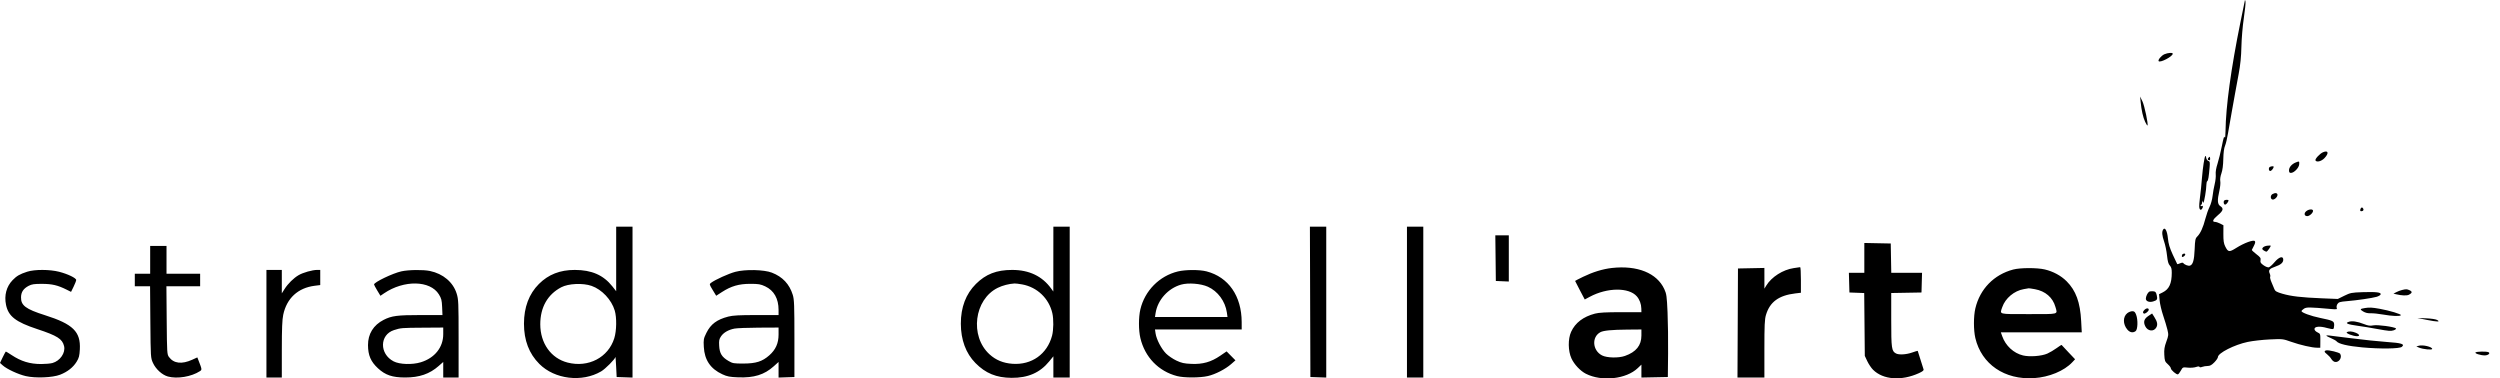 <svg width="218" height="33" viewBox="0 0 218 33" fill="none" xmlns="http://www.w3.org/2000/svg">
<path fill-rule="evenodd" clip-rule="evenodd" d="M195.76 0.006C195.753 0.031 195.578 0.888 195.371 1.91C194.542 5.994 194.091 9.283 194.065 11.434C194.059 11.882 194.032 12.103 193.997 11.978C193.952 11.82 193.891 12.006 193.747 12.732C193.642 13.262 193.47 13.959 193.366 14.282C193.246 14.651 193.189 14.993 193.212 15.206C193.232 15.391 193.192 15.768 193.123 16.043C193.054 16.318 192.971 16.788 192.938 17.087C192.905 17.392 192.789 17.811 192.674 18.038C192.562 18.261 192.396 18.731 192.306 19.081C192.115 19.828 191.88 20.345 191.607 20.619C191.431 20.795 191.407 20.909 191.374 21.736C191.335 22.694 191.224 23.08 190.963 23.163C190.812 23.211 190.473 23.078 190.378 22.934C190.35 22.891 190.233 22.902 190.106 22.96C189.983 23.016 189.869 23.046 189.853 23.027C189.837 23.008 189.662 22.637 189.464 22.204C189.193 21.611 189.089 21.261 189.043 20.793C188.978 20.125 188.784 19.767 188.625 20.019C188.5 20.215 188.528 20.537 188.715 21.074C188.81 21.346 188.922 21.884 188.963 22.271C189.018 22.792 189.082 23.02 189.209 23.156C189.339 23.294 189.38 23.448 189.378 23.793C189.374 24.73 189.148 25.219 188.589 25.496L188.269 25.655L188.321 26.21C188.349 26.515 188.488 27.103 188.629 27.517C188.77 27.931 188.936 28.484 188.999 28.746C189.106 29.196 189.1 29.254 188.904 29.793C188.738 30.247 188.702 30.48 188.727 30.938C188.756 31.461 188.783 31.535 189.028 31.754C189.176 31.886 189.297 32.048 189.297 32.113C189.297 32.263 189.788 32.684 189.915 32.643C189.966 32.627 190.083 32.478 190.173 32.312C190.335 32.016 190.342 32.013 190.773 32.057C191.014 32.082 191.333 32.058 191.487 32.005C191.664 31.943 191.777 31.938 191.794 31.989C191.812 32.042 191.896 32.043 192.031 31.992C192.146 31.948 192.362 31.913 192.511 31.913C192.714 31.913 192.859 31.833 193.092 31.595C193.263 31.42 193.402 31.215 193.402 31.139C193.402 30.789 194.844 30.056 196.01 29.814C196.442 29.724 197.304 29.627 197.927 29.598C199.039 29.546 199.069 29.549 199.784 29.803C200.577 30.084 201.614 30.321 202.051 30.321H202.329L202.334 29.713C202.34 29.114 202.336 29.103 202.081 28.98C201.92 28.902 201.823 28.792 201.823 28.688C201.823 28.461 202.302 28.423 202.917 28.602C203.171 28.676 203.415 28.714 203.459 28.686C203.504 28.659 203.54 28.505 203.54 28.346C203.54 28 203.457 27.958 202.302 27.72C201.507 27.556 200.691 27.258 200.691 27.13C200.691 27.091 200.787 26.996 200.904 26.919C201.123 26.776 201.373 26.778 203.198 26.94C203.772 26.991 203.815 26.984 203.761 26.846C203.729 26.761 203.758 26.614 203.827 26.507C203.933 26.346 204.052 26.311 204.646 26.262C205.52 26.19 206.838 25.998 207.239 25.883C207.408 25.834 207.566 25.741 207.592 25.674C207.661 25.494 207.214 25.438 206.021 25.477C205.056 25.51 204.952 25.53 204.423 25.79L203.857 26.069L202.463 26.012C200.673 25.939 199.794 25.837 199.028 25.614C198.528 25.468 198.396 25.393 198.328 25.218C198.281 25.099 198.167 24.827 198.075 24.613C197.982 24.399 197.93 24.185 197.959 24.138C197.988 24.091 197.969 23.956 197.915 23.839C197.788 23.558 197.901 23.422 198.407 23.25C198.885 23.087 199.1 22.899 199.1 22.644C199.1 22.289 198.738 22.392 198.344 22.859C198.154 23.084 197.928 23.287 197.843 23.31C197.756 23.332 197.553 23.254 197.382 23.132C197.129 22.952 197.083 22.875 197.119 22.695C197.156 22.508 197.101 22.428 196.749 22.16C196.522 21.986 196.347 21.82 196.36 21.79C196.374 21.76 196.458 21.595 196.546 21.423C196.66 21.2 196.68 21.085 196.616 21.021C196.488 20.892 195.692 21.187 195.006 21.616C194.381 22.009 194.292 21.996 194.036 21.483C193.911 21.231 193.875 20.985 193.878 20.4L193.882 19.642L193.597 19.495C193.44 19.415 193.238 19.349 193.147 19.349C192.869 19.349 192.964 19.129 193.402 18.763C193.87 18.371 193.921 18.177 193.612 17.975C193.358 17.809 193.337 17.461 193.531 16.627C193.601 16.322 193.637 15.952 193.609 15.804C193.578 15.639 193.616 15.374 193.707 15.118C193.804 14.844 193.861 14.412 193.872 13.863C193.883 13.318 193.935 12.917 194.022 12.716C194.095 12.545 194.212 12.056 194.282 11.627C194.353 11.198 194.503 10.339 194.616 9.717C194.728 9.095 194.861 8.36 194.91 8.084C194.959 7.807 195.094 7.072 195.211 6.45C195.361 5.649 195.431 4.954 195.451 4.063C195.467 3.358 195.559 2.266 195.662 1.575C195.762 0.897 195.828 0.257 195.808 0.151C195.788 0.045 195.766 -0.02 195.76 0.006ZM188.737 4.73C188.466 4.848 188.142 5.24 188.237 5.336C188.39 5.489 189.464 4.918 189.464 4.684C189.464 4.571 189.042 4.597 188.737 4.73ZM186.663 8.879C186.736 9.621 186.874 10.235 187.055 10.62C187.148 10.818 187.24 10.963 187.26 10.943C187.346 10.857 187.003 9.22 186.819 8.837L186.618 8.419L186.663 8.879ZM202.572 13.273C202.283 13.394 201.839 13.88 201.911 13.995C202.019 14.171 202.423 14.067 202.686 13.796C203.101 13.368 203.037 13.077 202.572 13.273ZM192.296 13.618C192.22 13.735 192.087 14.604 192.017 15.454C191.948 16.279 191.923 16.522 191.815 17.416C191.754 17.924 191.757 18.154 191.823 18.234C191.899 18.326 191.935 18.319 192.023 18.199C192.137 18.043 192.103 17.89 191.972 17.971C191.929 17.997 191.894 17.979 191.894 17.93C191.894 17.881 191.925 17.841 191.963 17.841C192.001 17.841 192.025 17.738 192.016 17.611C192.007 17.484 192.016 17.447 192.037 17.527C192.057 17.608 192.1 17.674 192.133 17.674C192.2 17.674 192.397 16.51 192.397 16.108C192.397 15.961 192.432 15.819 192.476 15.792C192.556 15.743 192.609 15.422 192.68 14.557C192.714 14.145 192.698 14.073 192.563 14.03C192.472 14.001 192.396 13.886 192.381 13.754C192.367 13.63 192.328 13.569 192.296 13.618ZM192.581 13.758C192.503 13.853 192.499 13.906 192.566 13.947C192.69 14.024 192.753 13.951 192.718 13.773C192.693 13.642 192.679 13.64 192.581 13.758ZM200.189 14.166C199.847 14.302 199.602 14.584 199.602 14.841C199.602 15.021 199.642 15.077 199.768 15.077C200.039 15.077 200.468 14.635 200.489 14.335C200.509 14.049 200.498 14.043 200.189 14.166ZM197.948 14.546C197.801 14.605 197.816 14.91 197.966 14.91C198.073 14.91 198.262 14.673 198.262 14.538C198.262 14.482 198.096 14.487 197.948 14.546ZM198.157 16.927C197.976 17.032 197.965 17.326 198.139 17.393C198.301 17.456 198.597 17.196 198.597 16.991C198.597 16.82 198.392 16.79 198.157 16.927ZM193.961 17.478C193.857 17.582 193.904 17.841 194.028 17.841C194.135 17.841 194.324 17.604 194.324 17.47C194.324 17.404 194.029 17.41 193.961 17.478ZM205.831 18.222C205.768 18.386 205.843 18.462 206.007 18.399C206.081 18.371 206.114 18.296 206.085 18.221C206.022 18.056 205.895 18.056 205.831 18.222ZM201.106 18.415C200.882 18.596 200.932 18.846 201.192 18.846C201.391 18.846 201.697 18.567 201.697 18.386C201.697 18.209 201.339 18.226 201.106 18.415ZM53.731 22.581V25.395L53.4 24.975C52.619 23.988 51.597 23.54 50.123 23.538C48.837 23.536 47.823 23.933 46.993 24.763C46.131 25.625 45.69 26.796 45.69 28.227C45.69 29.679 46.133 30.837 47.033 31.737C48.374 33.077 50.75 33.363 52.418 32.386C52.786 32.171 53.633 31.318 53.664 31.131C53.673 31.077 53.701 31.448 53.727 31.954L53.773 32.876L54.464 32.9L55.156 32.924V26.346V19.768H54.443H53.731V22.581ZM91.851 22.595L91.849 25.421L91.668 25.17C90.886 24.082 89.745 23.536 88.257 23.538C86.898 23.539 85.962 23.902 85.101 24.759C84.225 25.631 83.782 26.797 83.785 28.227C83.789 29.636 84.223 30.807 85.055 31.653C85.936 32.55 86.885 32.94 88.209 32.948C89.64 32.958 90.688 32.499 91.493 31.512L91.854 31.069V31.993V32.918H92.566H93.278V26.343V19.768H92.566H91.854L91.851 22.595ZM114.245 26.322L114.266 32.876L114.958 32.9L115.649 32.924V26.346V19.768H114.936H114.224L114.245 26.322ZM122.687 26.343V32.918H123.399H124.111V26.343V19.768H123.399H122.687V26.343ZM130.415 22.511L130.437 24.5L131.003 24.525L131.568 24.549V22.535V20.521H130.98H130.392L130.415 22.511ZM162.569 22.487V23.788H161.896H161.223L161.246 24.646L161.27 25.505L161.914 25.529L162.559 25.554L162.585 28.293L162.611 31.033L162.827 31.494C162.946 31.748 163.172 32.084 163.329 32.241C164.205 33.117 165.808 33.235 167.333 32.538C167.654 32.391 167.768 32.297 167.734 32.207C167.707 32.138 167.586 31.751 167.463 31.348C167.341 30.944 167.234 30.605 167.224 30.594C167.215 30.583 166.994 30.649 166.733 30.741C166.219 30.922 165.585 30.958 165.329 30.821C164.947 30.617 164.915 30.39 164.915 27.898V25.551L166.235 25.528L167.554 25.505L167.578 24.646L167.602 23.788H166.261H164.919L164.896 22.511L164.873 21.233L163.721 21.21L162.569 21.187V22.487ZM197.702 21.426C197.556 21.441 197.388 21.511 197.329 21.582C197.239 21.691 197.247 21.732 197.38 21.829C197.468 21.893 197.581 21.945 197.631 21.945C197.717 21.945 198.06 21.449 197.998 21.415C197.982 21.407 197.849 21.411 197.702 21.426ZM13.095 22.657V23.872H12.425H11.755V24.416V24.961H12.42H13.086L13.111 28.081C13.137 31.164 13.139 31.206 13.337 31.643C13.583 32.188 14.136 32.691 14.643 32.833C15.444 33.058 16.693 32.849 17.427 32.369C17.625 32.24 17.624 32.228 17.296 31.392L17.207 31.165L16.764 31.367C15.854 31.781 15.152 31.7 14.735 31.132C14.568 30.905 14.56 30.777 14.536 27.928L14.511 24.961H15.982H17.452V24.416V23.872H15.986H14.52V22.657V21.443H13.807H13.095V22.657ZM190.275 22.23C190.25 22.295 190.252 22.37 190.279 22.397C190.338 22.456 190.553 22.291 190.553 22.186C190.553 22.067 190.324 22.103 190.275 22.23ZM140.556 23.368C139.766 23.456 138.898 23.722 138.041 24.139C137.661 24.324 137.349 24.485 137.349 24.497C137.349 24.508 137.539 24.877 137.77 25.317L138.191 26.115L138.629 25.88C140.145 25.066 142.035 25.047 142.727 25.838C142.973 26.12 143.116 26.506 143.124 26.908L143.131 27.222H141.347C140.036 27.222 139.436 27.255 139.083 27.347C138.059 27.614 137.359 28.149 137 28.939C136.718 29.561 136.732 30.605 137.031 31.255C137.272 31.779 137.803 32.344 138.286 32.59C139.671 33.296 141.808 33.063 142.816 32.096L143.131 31.795V32.358V32.922L144.283 32.899L145.435 32.876L145.457 30.833C145.47 29.71 145.448 28.089 145.41 27.232C145.347 25.822 145.32 25.628 145.128 25.212C144.481 23.808 142.776 23.12 140.556 23.368ZM156.417 23.378C155.474 23.516 154.48 24.147 154.02 24.901L153.856 25.17L153.856 24.267L153.855 23.365L152.703 23.388L151.551 23.411L151.53 28.164L151.508 32.918H152.682H153.855V30.42C153.855 28.372 153.879 27.841 153.99 27.47C154.329 26.328 155.107 25.757 156.557 25.585L157.039 25.528V24.407C157.039 23.79 157.011 23.29 156.976 23.296C156.942 23.301 156.69 23.338 156.417 23.378ZM175.556 23.502C173.871 23.946 172.649 25.2 172.25 26.894C172.087 27.584 172.088 28.788 172.25 29.479C172.788 31.759 174.805 33.138 177.364 32.973C178.68 32.888 179.997 32.343 180.702 31.59L180.947 31.328L180.37 30.72C180.053 30.385 179.784 30.098 179.773 30.081C179.762 30.064 179.566 30.187 179.338 30.354C179.11 30.521 178.746 30.737 178.528 30.833C178.027 31.055 176.989 31.134 176.408 30.995C175.587 30.798 174.887 30.15 174.593 29.317L174.474 28.981H178.002H181.53L181.478 27.997C181.392 26.359 181.019 25.337 180.212 24.53C179.718 24.036 179.043 23.67 178.301 23.495C177.635 23.338 176.162 23.342 175.556 23.502ZM2.371 23.694C1.728 23.902 1.455 24.059 1.097 24.43C0.56 24.986 0.354 25.761 0.526 26.586C0.732 27.581 1.372 28.078 3.242 28.695C4.997 29.275 5.435 29.552 5.587 30.178C5.728 30.763 5.244 31.47 4.572 31.656C4.398 31.704 3.954 31.744 3.585 31.744C2.598 31.743 1.84 31.511 1 30.953C0.753 30.79 0.534 30.656 0.513 30.656C0.492 30.656 0.368 30.879 0.237 31.152L0 31.648L0.243 31.865C0.601 32.186 1.581 32.641 2.247 32.796C3.088 32.992 4.584 32.931 5.243 32.674C5.884 32.424 6.375 32.038 6.678 31.548C6.887 31.211 6.931 31.039 6.962 30.459C7.042 28.922 6.366 28.26 3.921 27.485C2.236 26.951 1.818 26.636 1.834 25.913C1.844 25.46 2.043 25.165 2.501 24.924C2.772 24.782 2.982 24.752 3.669 24.753C4.546 24.756 5.038 24.872 5.812 25.259L6.196 25.451L6.42 24.995C6.543 24.744 6.644 24.483 6.644 24.416C6.644 24.245 5.91 23.892 5.156 23.699C4.328 23.487 3.02 23.485 2.371 23.694ZM23.233 28.227V32.918H23.904H24.574L24.575 30.468C24.576 28.662 24.608 27.868 24.697 27.45C25.004 26.003 25.984 25.1 27.445 24.918L27.925 24.858V24.197V23.537H27.65C27.241 23.537 26.422 23.769 26.04 23.993C25.599 24.252 25.111 24.733 24.814 25.202L24.574 25.58V24.558V23.537H23.904H23.233V28.227ZM35.005 23.66C34.248 23.826 32.617 24.609 32.617 24.807C32.617 24.841 32.742 25.076 32.895 25.33L33.174 25.792L33.492 25.576C35.224 24.399 37.513 24.443 38.27 25.667C38.489 26.021 38.528 26.174 38.554 26.776L38.583 27.473H36.665C34.646 27.473 34.149 27.538 33.455 27.892C32.562 28.347 32.084 29.12 32.09 30.099C32.095 30.984 32.332 31.535 32.958 32.114C33.602 32.71 34.216 32.918 35.331 32.918C36.566 32.918 37.464 32.609 38.252 31.914L38.65 31.563V32.24V32.918H39.32H39.99V29.534C39.99 26.375 39.979 26.115 39.821 25.602C39.514 24.611 38.642 23.872 37.494 23.63C36.908 23.507 35.634 23.522 35.005 23.66ZM64.121 23.703C63.539 23.857 62.359 24.391 61.996 24.666C61.847 24.778 61.853 24.805 62.146 25.287L62.452 25.79L62.956 25.464C63.758 24.947 64.432 24.751 65.419 24.751C66.149 24.751 66.318 24.78 66.727 24.971C67.49 25.329 67.891 26.038 67.891 27.026V27.473H65.955C64.462 27.473 63.902 27.504 63.508 27.606C62.513 27.864 61.975 28.264 61.599 29.026C61.352 29.528 61.337 29.609 61.373 30.256C61.435 31.394 61.957 32.162 62.99 32.638C63.411 32.832 63.634 32.875 64.366 32.904C65.748 32.958 66.649 32.678 67.467 31.943L67.891 31.562V32.243V32.924L68.582 32.9L69.273 32.876V29.525C69.273 26.6 69.255 26.116 69.13 25.713C68.839 24.773 68.24 24.136 67.308 23.775C66.624 23.509 64.991 23.472 64.121 23.703ZM102.712 23.67C101.099 24.06 99.824 25.35 99.439 26.979C99.278 27.666 99.278 28.789 99.44 29.476C99.832 31.139 101.021 32.372 102.637 32.793C103.255 32.954 104.643 32.952 105.335 32.789C105.989 32.635 106.848 32.193 107.354 31.751L107.731 31.421L107.345 31.031L106.959 30.641L106.399 31.024C105.605 31.568 104.874 31.774 103.893 31.731C103.252 31.703 103.032 31.654 102.578 31.441C102.279 31.3 101.874 31.024 101.678 30.828C101.272 30.419 100.848 29.608 100.768 29.086L100.714 28.73H104.495H108.276L108.274 28.081C108.269 25.815 107.124 24.162 105.214 23.665C104.605 23.506 103.379 23.509 102.712 23.67ZM51.586 24.929C52.483 25.242 53.326 26.139 53.605 27.078C53.788 27.694 53.769 28.843 53.565 29.496C53.041 31.174 51.305 32.08 49.497 31.617C48.049 31.247 47.112 29.934 47.112 28.275C47.112 26.799 47.75 25.675 48.941 25.05C49.567 24.721 50.825 24.664 51.586 24.929ZM89.136 24.801C90.444 25.042 91.466 26.017 91.764 27.309C91.884 27.831 91.873 28.777 91.74 29.274C91.312 30.88 89.961 31.84 88.294 31.723C87.484 31.667 86.838 31.401 86.284 30.895C84.544 29.305 84.945 26.105 87.011 25.095C87.433 24.889 87.983 24.747 88.466 24.719C88.561 24.714 88.863 24.751 89.136 24.801ZM105.328 25.003C106.191 25.39 106.84 26.27 106.981 27.243L107.038 27.641H103.876H100.714L100.77 27.285C100.95 26.15 101.861 25.139 102.991 24.819C103.621 24.64 104.712 24.726 105.328 25.003ZM177.446 25.218C178.356 25.383 179.005 25.945 179.233 26.763C179.421 27.443 179.62 27.39 176.896 27.39C174.197 27.39 174.375 27.437 174.598 26.781C174.862 26.007 175.644 25.353 176.471 25.213C176.682 25.177 176.876 25.143 176.902 25.138C176.928 25.133 177.173 25.169 177.446 25.218ZM209.447 25.29C209.309 25.323 209.087 25.408 208.953 25.479L208.71 25.606L208.911 25.654C209.441 25.781 209.877 25.797 210.069 25.696C210.352 25.546 210.367 25.425 210.116 25.31C209.879 25.202 209.817 25.2 209.447 25.29ZM187.403 25.441C187.265 25.537 187.118 25.848 187.118 26.047C187.118 26.269 187.412 26.384 187.74 26.291C188.105 26.186 188.153 26.105 188.068 25.742C188.003 25.467 187.957 25.418 187.744 25.399C187.607 25.387 187.454 25.406 187.403 25.441ZM206.221 26.861C205.783 26.933 205.761 26.973 206.058 27.155C206.255 27.275 206.467 27.327 206.724 27.317C206.931 27.309 207.422 27.36 207.813 27.43C208.604 27.571 209.288 27.595 209.356 27.485C209.412 27.395 208.362 27.079 207.497 26.925C206.847 26.809 206.609 26.797 206.221 26.861ZM186.998 27.019C186.852 27.165 186.831 27.274 186.937 27.339C187.039 27.402 187.37 27.15 187.37 27.008C187.37 26.848 187.163 26.854 186.998 27.019ZM185.502 27.307C185.11 27.616 185.108 28.267 185.499 28.732C185.722 28.997 185.987 29.049 186.225 28.875C186.412 28.739 186.441 27.895 186.274 27.452C186.179 27.2 186.113 27.138 185.936 27.138C185.815 27.138 185.62 27.214 185.502 27.307ZM187.346 27.546C186.965 27.799 186.881 28.063 187.063 28.443C187.275 28.887 187.808 28.95 188.029 28.556C188.169 28.306 188.122 28.058 187.853 27.636L187.663 27.337L187.346 27.546ZM211.626 27.895C212.549 28.078 212.84 28.08 212.51 27.898C212.396 27.835 211.97 27.773 211.547 27.757L210.788 27.728L211.626 27.895ZM204.797 28.069C204.61 28.145 204.603 28.163 204.732 28.235C204.811 28.28 205.188 28.357 205.57 28.406C205.951 28.455 206.755 28.587 207.355 28.698C208.253 28.865 208.496 28.884 208.723 28.805C208.875 28.752 208.968 28.677 208.929 28.639C208.788 28.498 207.32 28.299 206.953 28.372C206.669 28.428 206.506 28.405 206.138 28.259C205.556 28.028 205.066 27.958 204.797 28.069ZM38.65 29.141C38.65 30.288 37.909 31.217 36.696 31.589C35.949 31.819 34.848 31.783 34.324 31.512C33.071 30.863 33.092 29.188 34.36 28.782C34.948 28.593 35.031 28.586 36.911 28.574L38.65 28.562V29.141ZM67.891 29.174C67.891 29.931 67.639 30.495 67.079 30.988C66.47 31.524 65.922 31.698 64.833 31.701C63.976 31.703 63.884 31.687 63.519 31.472C62.944 31.135 62.748 30.814 62.712 30.155C62.686 29.691 62.711 29.567 62.877 29.323C63.102 28.995 63.519 28.756 64.047 28.653C64.249 28.613 65.196 28.576 66.153 28.571L67.891 28.562V29.174ZM143.131 29.258C143.131 30.12 142.669 30.694 141.697 31.036C141.141 31.233 140.126 31.211 139.699 30.993C138.86 30.565 138.775 29.384 139.553 28.967C139.827 28.821 140.532 28.753 141.895 28.741L143.131 28.73V29.258ZM204.642 28.971C204.514 29.053 205.188 29.316 205.524 29.316C205.812 29.316 205.76 29.157 205.428 29.019C205.102 28.882 204.81 28.865 204.642 28.971ZM202.87 29.277C202.87 29.302 203.049 29.398 203.268 29.49C203.487 29.583 203.704 29.706 203.75 29.765C203.925 29.987 204.712 30.173 205.97 30.29C207.559 30.437 209.233 30.415 209.439 30.245C209.726 30.006 209.425 29.907 208.138 29.821C207.467 29.776 206.027 29.625 204.937 29.485C202.713 29.201 202.87 29.217 202.87 29.277ZM210.913 30.149L210.704 30.214L210.955 30.317C211.302 30.458 212.086 30.535 212.086 30.427C212.086 30.24 211.257 30.044 210.913 30.149ZM202.849 30.553C202.642 30.598 202.666 30.7 202.933 30.904C203.059 31.002 203.223 31.183 203.295 31.308C203.368 31.433 203.512 31.548 203.616 31.563C203.973 31.616 204.257 31.158 204.06 30.848C203.985 30.73 203.065 30.506 202.849 30.553ZM215.875 30.727C215.744 30.81 216.293 30.991 216.673 30.991C216.974 30.991 217.195 30.789 216.983 30.708C216.788 30.633 216.001 30.647 215.875 30.727Z" fill="black"/>
</svg>
